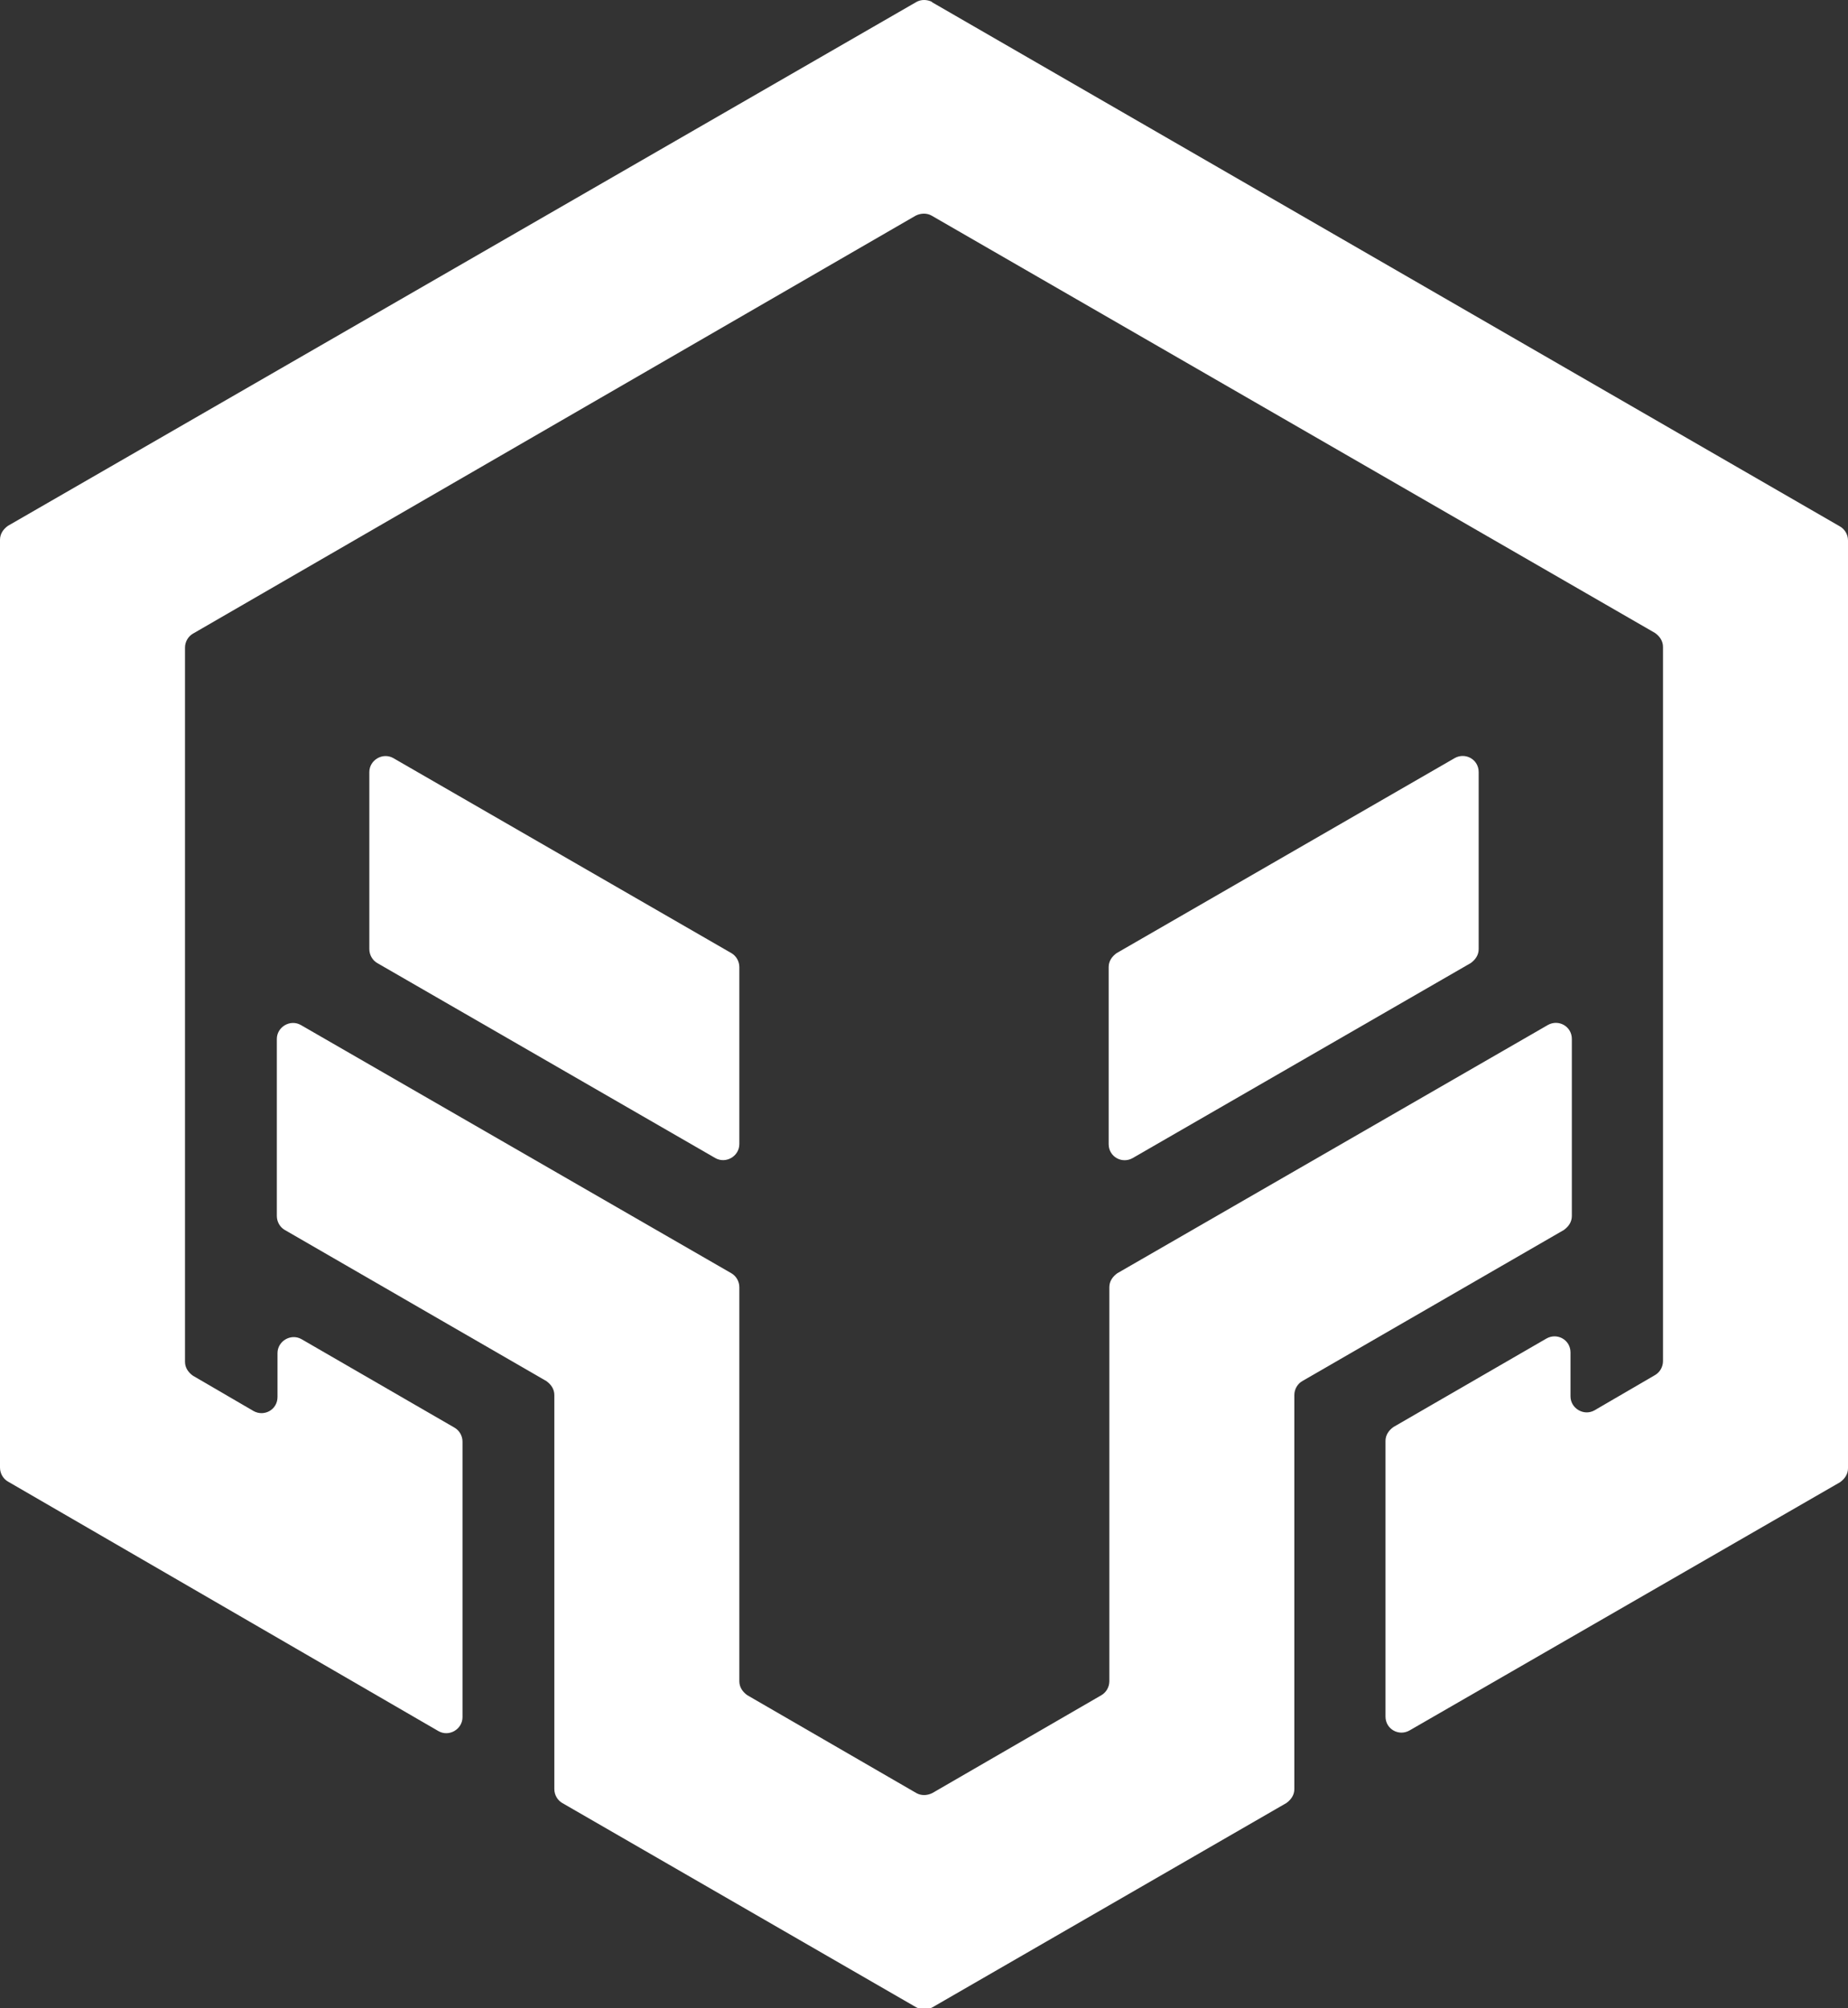 <?xml version="1.0" encoding="UTF-8"?><svg id="Camada_2" xmlns="http://www.w3.org/2000/svg" viewBox="0 0 27.77 30.17"><rect x="0" y="0" width="27.77" height="30.17" fill="#333333" stroke="none"/><defs><style>.cls-1{fill:#fff;stroke-width:0px;}</style></defs><g id="Camada_1-2"><path class="cls-1" d="M14,.03l13.65,7.88c.07.04.12.12.12.21v13.94c0,.09-.05.16-.12.21l-6.47,3.73c-.16.09-.36-.02-.36-.21v-4.14c0-.09.05-.16.12-.21l2.3-1.33c.16-.09.36.02.36.21v.66c0,.18.2.3.36.21l.91-.53c.07-.04.12-.12.12-.21v-10.73c0-.09-.05-.16-.12-.21L14,3.24c-.07-.04-.16-.04-.24,0L2.9,9.52c-.07.04-.12.12-.12.21v10.73c0,.09.05.16.12.21l.91.53c.16.09.36-.02.36-.21v-.66c0-.18.2-.3.36-.21l2.3,1.33c.07.04.12.12.12.21v4.14c0,.18-.2.3-.36.21L.12,22.26c-.07-.04-.12-.12-.12-.21v-13.94c0-.09.05-.16.12-.21L13.77.03c.07-.04.16-.04.24,0Z"/><path class="cls-1" d="M5.91,11.39l5.08,2.93c.07.04.12.12.12.21v2.66c0,.18-.2.3-.36.21l-5.08-2.93c-.07-.04-.12-.12-.12-.21v-2.66c0-.18.2-.3.36-.21Z"/><path class="cls-1" d="M4.52,15.4l6.47,3.73c.07.04.12.12.12.21v5.92c0,.09.05.16.12.21l2.54,1.47c.07.04.16.04.24,0l2.54-1.47c.07-.04.12-.12.12-.21v-5.92c0-.09.05-.16.12-.21l6.47-3.73c.16-.09.36.02.36.21v2.66c0,.09-.05.16-.12.21l-3.93,2.27c-.07.04-.12.12-.12.21v5.92c0,.09-.05.16-.12.21l-5.32,3.07c-.07.04-.16.04-.24,0l-5.32-3.07c-.07-.04-.12-.12-.12-.21v-5.92c0-.09-.05-.16-.12-.21l-3.93-2.27c-.07-.04-.12-.12-.12-.21v-2.66c0-.18.2-.3.36-.21Z"/><path class="cls-1" d="M16.66,17.19v-2.66c0-.09.05-.16.12-.21l5.08-2.93c.16-.09.36.02.36.21v2.66c0,.09-.05.16-.12.21l-5.08,2.93c-.16.09-.36-.02-.36-.21Z"/></g></svg>